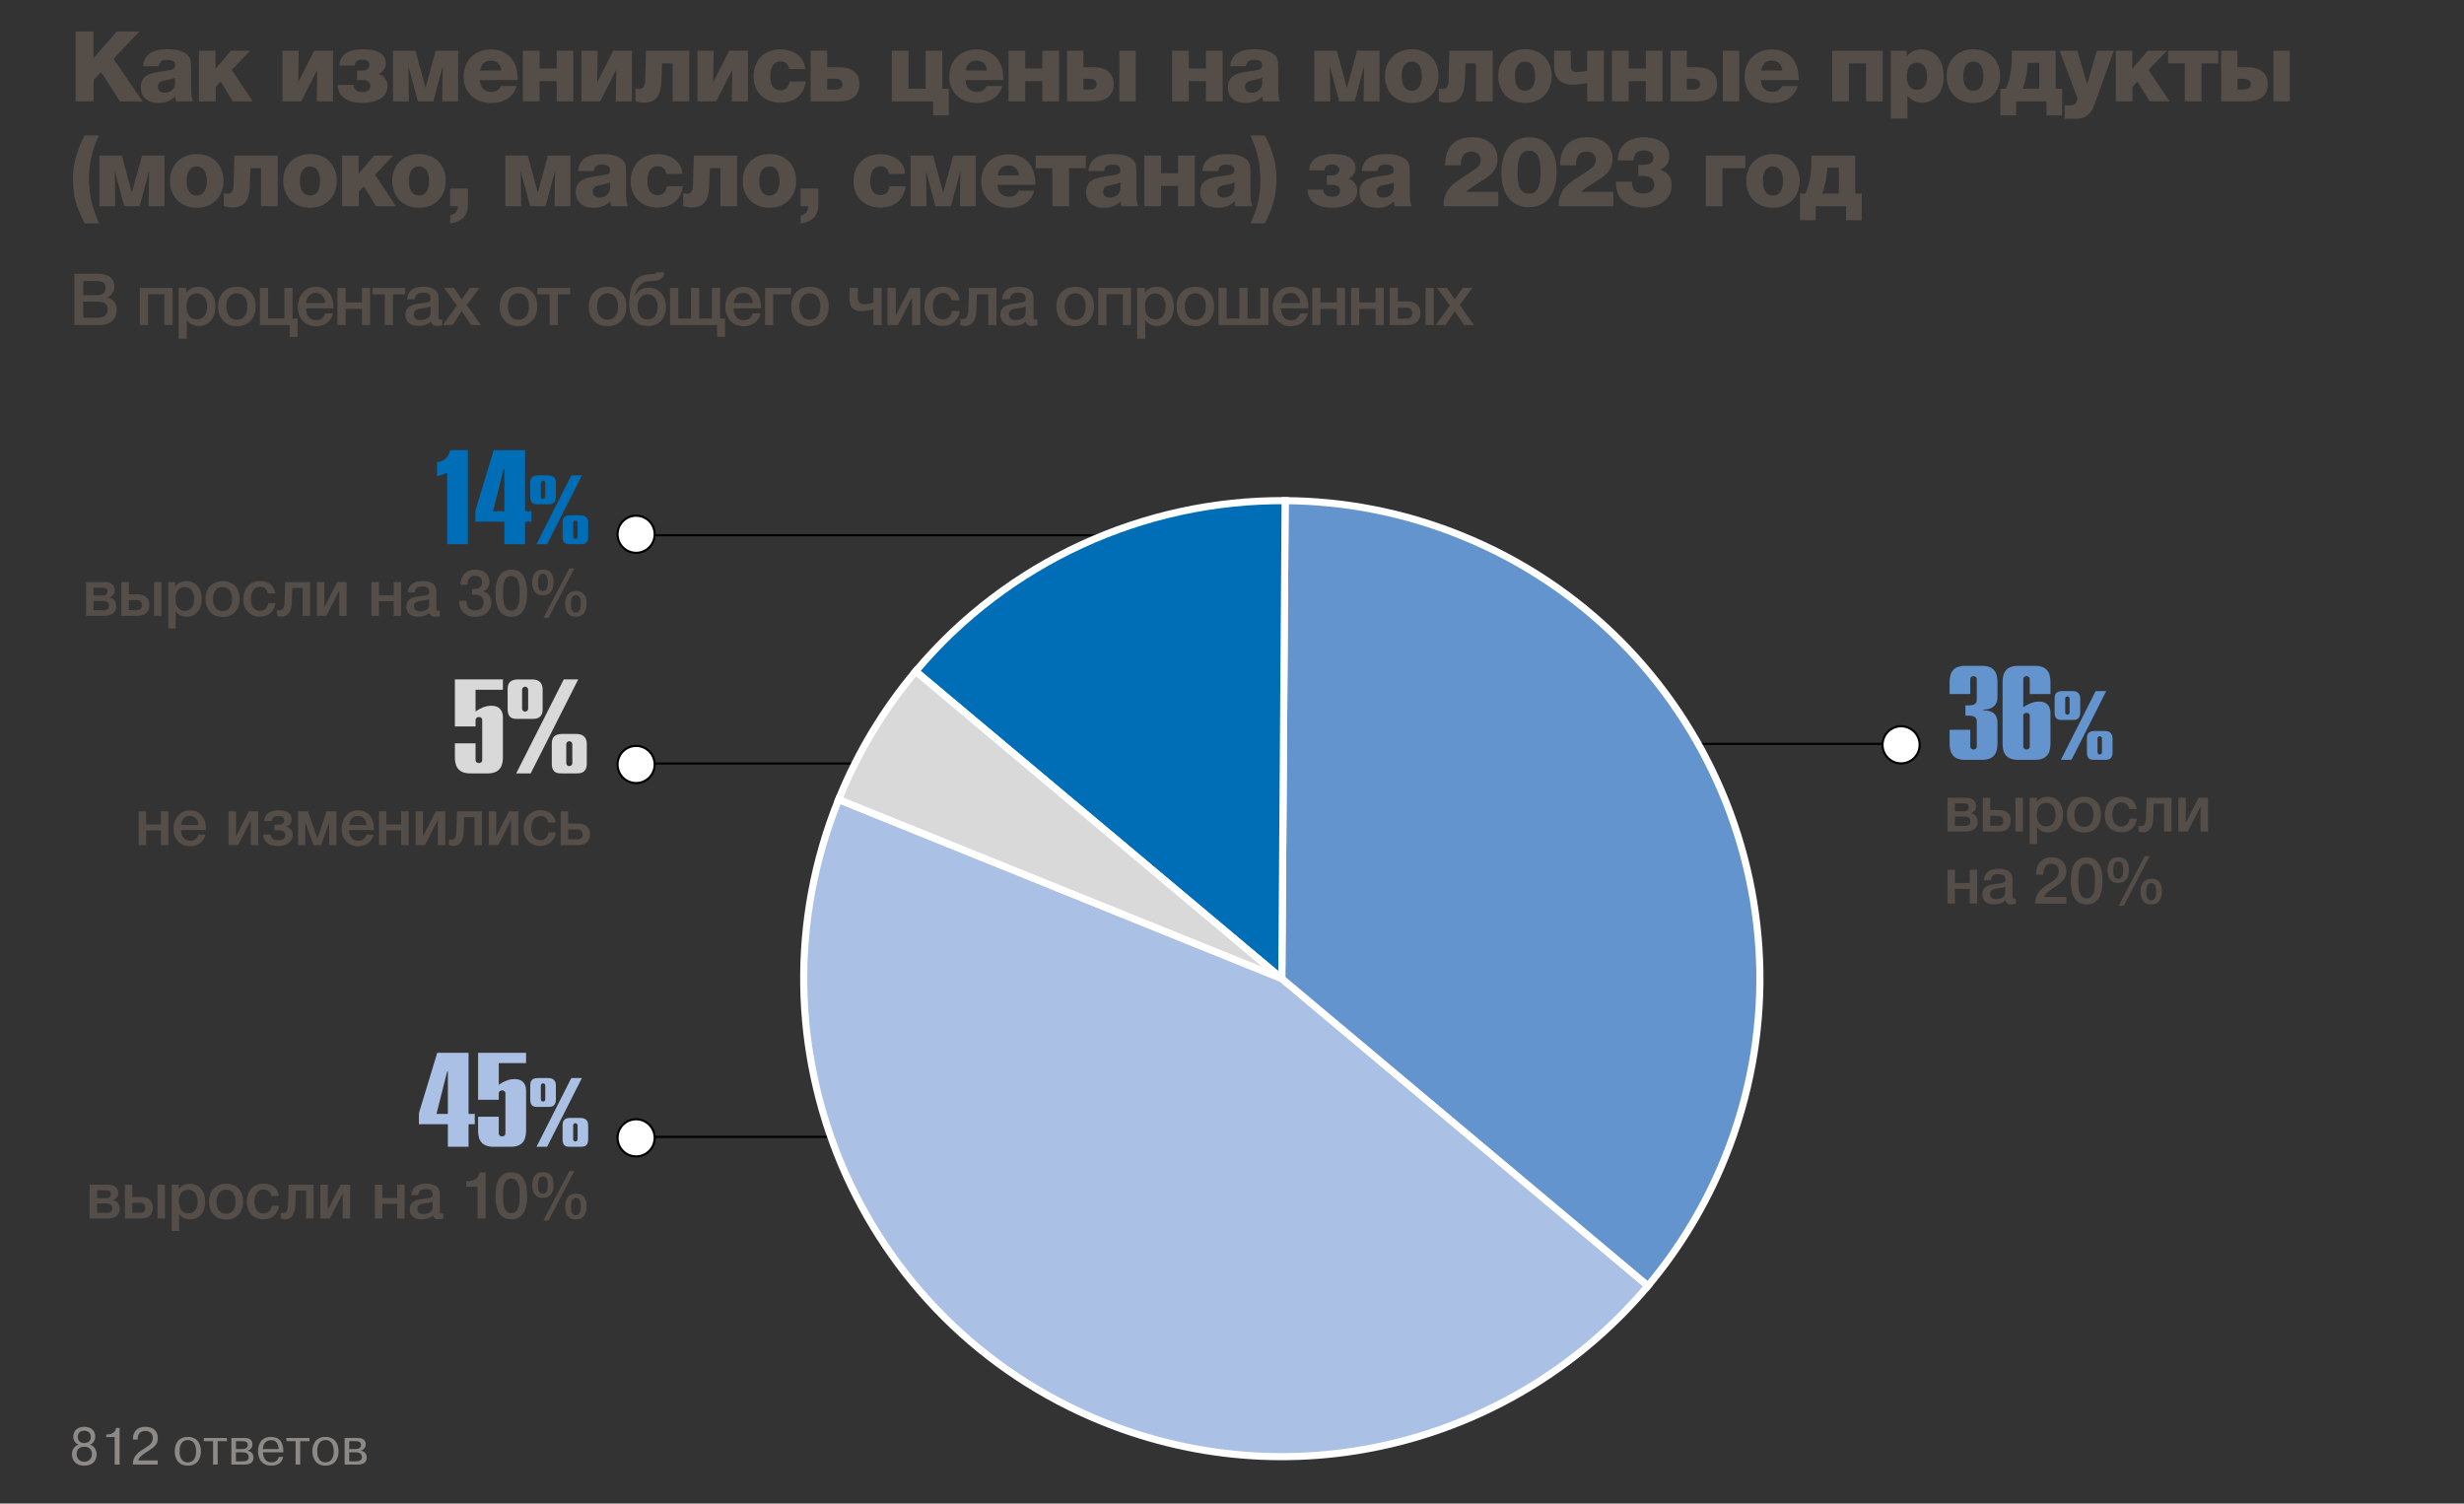 <?xml version="1.0" encoding="utf-8"?>
<!-- Generator: Adobe Illustrator 13.0.0, SVG Export Plug-In . SVG Version: 6.00 Build 14948)  -->
<!DOCTYPE svg PUBLIC "-//W3C//DTD SVG 1.1//EN" "http://www.w3.org/Graphics/SVG/1.1/DTD/svg11.dtd">
<svg version="1.1" id="Layer_1" xmlns="http://www.w3.org/2000/svg" xmlns:xlink="http://www.w3.org/1999/xlink" x="0px" y="0px"
	 width="1178.88px" height="719.369px" viewBox="0 0 1178.88 719.369" enable-background="new 0 0 1178.88 719.369"
	 xml:space="preserve">
<rect x="0" y="0" width="1178.88" height="719.369" fill="#333333" stroke="none"/>
<g>
	<path fill="#8C8986" d="M37.586,691.227c-2.006,0.524-3.184,2.507-3.184,4.537c0,3.009,1.855,5.491,5.917,5.491
		c4.062,0,5.917-2.482,5.917-5.491c0-2.03-1.178-4.013-3.184-4.537c1.605-0.577,2.533-2.182,2.533-3.862
		c0-1.83-1.028-4.713-5.265-4.713c-4.237,0-5.265,2.883-5.265,4.713C35.054,689.045,35.982,690.65,37.586,691.227L37.586,691.227z
		 M40.319,690.399c-2.257,0-3.109-1.379-3.109-2.958c0-0.902,0.376-2.909,3.109-2.909c2.732,0,3.109,2.007,3.109,2.909
		C43.428,689.02,42.576,690.399,40.319,690.399L40.319,690.399z M40.319,699.375c-1.705,0-3.661-1.104-3.661-3.735
		c0-1.454,0.752-3.436,3.661-3.436s3.66,1.981,3.66,3.436C43.979,698.271,42.024,699.375,40.319,699.375L40.319,699.375z
		 M50.849,687.542h4.011v13.187h2.357v-17.55h-1.655c-0.25,1.905-2.081,3.135-4.187,3.135h-0.526V687.542L50.849,687.542z
		 M75.444,698.749h-9.277c0.326-1.279,1.304-2.333,3.686-3.837c4.086-2.607,5.641-3.661,5.641-6.944c0-3.36-2.282-5.315-5.867-5.315
		c-5.34,0-6.017,4.012-6.017,5.591v0.526h2.307v-0.651c0-2.081,1.404-3.485,3.635-3.485c2.106,0,3.535,1.18,3.535,3.359
		c0,2.683-2.131,3.812-3.585,4.739c-3.41,2.155-5.967,3.761-5.941,7.997h11.884V698.749L75.444,698.749z M83.591,694.36
		c0,3.386,1.629,6.869,6.268,6.869c4.639,0,6.268-3.483,6.268-6.869c0-3.384-1.629-6.87-6.268-6.87
		C85.221,687.49,83.591,690.976,83.591,694.36L83.591,694.36z M85.923,694.335c0-5.09,2.958-5.341,3.936-5.341
		c0.978,0,3.937,0.251,3.937,5.341c0,5.089-2.958,5.34-3.937,5.34C88.881,699.675,85.923,699.424,85.923,694.335L85.923,694.335z
		 M101.944,689.546v11.182h2.206v-11.182h4.413v-1.555H97.531v1.555H101.944L101.944,689.546z M110.693,687.992v12.736h5.992
		c2.082,0,4.589-0.4,4.589-3.31c0-1.202-0.326-2.758-2.784-3.334v-0.076c0.427-0.125,2.307-0.727,2.307-2.983
		c0-2.907-2.783-3.033-4.037-3.033H110.693L110.693,687.992z M112.899,689.546h3.159c0.878,0,2.507,0.101,2.507,1.806
		c0,0.878-0.552,1.955-2.607,1.955h-3.059V689.546L112.899,689.546z M112.899,694.862h3.159c0.978,0,2.934,0.149,2.934,2.356
		c0,1.881-2.106,1.956-2.858,1.956h-3.235V694.862L112.899,694.862z M133.383,697.042c-0.251,1.379-1.429,2.633-3.536,2.633
		c-2.958,0-4.011-2.633-4.036-4.813h9.803c0-0.201-0.025-0.427-0.025-0.627c-0.126-2.758-0.802-6.745-5.892-6.745
		c-5.892,0-6.217,5.191-6.217,6.921c0,1.153,0.125,6.818,6.443,6.818c3.961,0,5.215-2.381,5.566-4.187H133.383L133.383,697.042z
		 M125.811,693.307c-0.025-1.579,0.702-4.262,3.936-4.262c2.884,0,3.486,2.557,3.535,4.262H125.811L125.811,693.307z
		 M141.43,689.546v11.182h2.207v-11.182h4.412v-1.555h-11.031v1.555H141.43L141.43,689.546z M149.453,694.36
		c0,3.386,1.63,6.869,6.268,6.869c4.638,0,6.268-3.483,6.268-6.869c0-3.384-1.629-6.87-6.268-6.87
		C151.083,687.49,149.453,690.976,149.453,694.36L149.453,694.36z M151.785,694.335c0-5.09,2.958-5.341,3.936-5.341
		c0.978,0,3.937,0.251,3.937,5.341c0,5.089-2.958,5.34-3.937,5.34C154.743,699.675,151.785,699.424,151.785,694.335L151.785,694.335
		z M164.872,687.992v12.736h5.993c2.081,0,4.588-0.4,4.588-3.31c0-1.202-0.326-2.758-2.783-3.334v-0.076
		c0.426-0.125,2.306-0.727,2.306-2.983c0-2.907-2.783-3.033-4.037-3.033H164.872L164.872,687.992z M167.079,689.546h3.158
		c0.878,0,2.507,0.101,2.507,1.806c0,0.878-0.552,1.955-2.607,1.955h-3.058V689.546L167.079,689.546z M167.079,694.862h3.158
		c0.978,0,2.934,0.149,2.934,2.356c0,1.881-2.105,1.956-2.858,1.956h-3.234V694.862L167.079,694.862z"/>
	<path fill="#544D48" d="M40.476,64.813c-3.385,6.535-5.594,13.304-5.594,20.778c0,8.414,1.786,13.962,5.641,21.294h6.957
		c-3.149-6.769-4.889-13.585-4.889-21.106c0-7.428,1.457-14.244,4.748-20.966H40.476L40.476,64.813z M63.101,92.22l-4.794-17.816
		H47.541v24.257h7.615l-0.235-16.783l4.513,16.783h7.38l4.513-16.783l-0.235,16.783h7.616V74.404H67.943L63.101,92.22L63.101,92.22z
		 M94.249,73.698c-7.663,0-12.928,5.265-12.928,12.833c0,7.662,5.219,12.881,12.833,12.881c7.616,0,12.787-5.266,12.787-12.928
		C106.942,78.917,101.771,73.698,94.249,73.698L94.249,73.698z M94.062,79.622c3.149,0,4.889,2.491,4.889,6.863
		c0,4.513-1.74,7.098-4.795,7.098c-3.102,0-4.842-2.539-4.842-7.051C89.313,82.16,91.053,79.622,94.062,79.622L94.062,79.622z
		 M124.866,98.661h7.991V74.404h-20.731l-0.376,14.149c-0.047,2.491-0.799,4.136-2.868,4.136c-0.517,0-1.269-0.094-1.786-0.329
		v6.252c1.222,0.375,2.492,0.658,3.996,0.658c8.085,0,8.273-6.77,8.462-11.376l0.282-7.427h5.03V98.661L124.866,98.661z
		 M148.436,73.698c-7.662,0-12.927,5.265-12.927,12.833c0,7.662,5.218,12.881,12.833,12.881s12.786-5.266,12.786-12.928
		C161.128,78.917,155.958,73.698,148.436,73.698L148.436,73.698z M148.248,79.622c3.149,0,4.889,2.491,4.889,6.863
		c0,4.513-1.74,7.098-4.795,7.098c-3.103,0-4.842-2.539-4.842-7.051C143.5,82.16,145.239,79.622,148.248,79.622L148.248,79.622z
		 M188.187,74.404h-9.167l-7.428,8.696v-8.696h-7.897v24.257h7.992V91.75l2.397-2.538l5.83,9.449h9.542l-10.061-15.043
		L188.187,74.404L188.187,74.404z M200.577,73.698c-7.662,0-12.927,5.265-12.927,12.833c0,7.662,5.217,12.881,12.833,12.881
		s12.787-5.266,12.787-12.928C213.27,78.917,208.099,73.698,200.577,73.698L200.577,73.698z M200.389,79.622
		c3.15,0,4.889,2.491,4.889,6.863c0,4.513-1.739,7.098-4.794,7.098c-3.103,0-4.842-2.539-4.842-7.051
		C195.642,82.16,197.38,79.622,200.389,79.622L200.389,79.622z M215.38,90.198v8.462h3.713c-0.141,2.444-1.316,3.854-3.713,4.418
		v3.854c5.735-0.986,8.509-3.384,8.509-9.636v-7.099H215.38L215.38,90.198z M257.312,92.22l-4.795-17.816h-10.766v24.257h7.616
		l-0.235-16.783l4.513,16.783h7.379l4.514-16.783l-0.235,16.783h7.615V74.404h-10.766L257.312,92.22L257.312,92.22z M300.466,98.661
		c-0.94-2.163-0.94-4.608-0.94-6.958v-9.73c0-3.197-0.517-4.748-2.35-6.064c-2.538-1.833-5.876-2.209-8.932-2.209
		c-7.381,0-11.188,2.679-11.705,8.132h7.521c0.564-2.538,1.599-3.055,4.09-3.055c2.491,0,3.712,0.846,3.712,2.585
		c0,2.256-1.551,2.163-6.393,2.915c-4.982,0.752-10.012,1.598-10.012,7.662c0,4.654,3.244,7.475,8.508,7.475
		c3.385,0,5.782-0.987,8.04-3.056c0.046,1.176,0.094,1.41,0.375,2.304H300.466L300.466,98.661z M291.862,87.284v2.491
		c0,3.149-2.396,4.748-5.076,4.748c-1.975,0-3.15-1.081-3.15-2.867c0-1.599,0.893-2.539,2.961-2.962
		C288.385,88.318,290.218,88.083,291.862,87.284L291.862,87.284z M319.039,89.117c-0.517,2.868-1.975,4.231-4.419,4.231
		c-3.15,0-4.889-2.398-4.889-6.676c0-4.513,1.833-7.146,4.936-7.146c2.209,0,3.761,1.364,4.136,3.667h7.71
		c-0.471-5.734-5.171-9.449-11.94-9.449c-7.71,0-12.834,5.218-12.834,12.975c0,7.522,5.218,12.551,12.692,12.551
		c7.099,0,11.376-3.713,12.27-10.154H319.039L319.039,89.117z M344.672,98.661h7.992V74.404h-20.73l-0.377,14.149
		c-0.047,2.491-0.799,4.136-2.868,4.136c-0.517,0-1.269-0.094-1.786-0.329v6.252c1.223,0.375,2.492,0.658,3.996,0.658
		c8.085,0,8.273-6.77,8.462-11.376l0.282-7.427h5.03V98.661L344.672,98.661z M368.242,73.698c-7.663,0-12.928,5.265-12.928,12.833
		c0,7.662,5.218,12.881,12.833,12.881s12.787-5.266,12.787-12.928C380.935,78.917,375.764,73.698,368.242,73.698L368.242,73.698z
		 M368.054,79.622c3.149,0,4.889,2.491,4.889,6.863c0,4.513-1.74,7.098-4.795,7.098c-3.103,0-4.842-2.539-4.842-7.051
		C363.306,82.16,365.045,79.622,368.054,79.622L368.054,79.622z M383.044,90.198v8.462h3.714c-0.141,2.444-1.316,3.854-3.714,4.418
		v3.854c5.735-0.986,8.509-3.384,8.509-9.636v-7.099H383.044L383.044,90.198z M425.634,89.117c-0.517,2.868-1.974,4.231-4.419,4.231
		c-3.15,0-4.889-2.398-4.889-6.676c0-4.513,1.833-7.146,4.936-7.146c2.208,0,3.761,1.364,4.136,3.667h7.709
		c-0.469-5.734-5.171-9.449-11.94-9.449c-7.709,0-12.833,5.218-12.833,12.975c0,7.522,5.218,12.551,12.692,12.551
		c7.098,0,11.375-3.713,12.269-10.154H425.634L425.634,89.117z M451.244,92.22l-4.794-17.816h-10.766v24.257h7.616l-0.235-16.783
		l4.513,16.783h7.381l4.513-16.783l-0.236,16.783h7.615V74.404h-10.765L451.244,92.22L451.244,92.22z M495.32,88.459v-0.706
		c0-8.649-4.89-13.961-12.88-13.961c-7.616,0-12.975,5.359-12.975,13.021c0,7.851,5.688,12.599,13.256,12.599
		c6.111,0,10.578-2.868,12.129-8.133h-7.475c-1.034,1.881-2.35,2.82-4.56,2.82c-3.384,0-5.453-2.068-5.547-5.641H495.32
		L495.32,88.459z M487.469,83.899h-10.107c0.471-3.056,2.257-4.748,5.124-4.748C485.542,79.151,487.234,81.125,487.469,83.899
		L487.469,83.899z M511.49,80.468h7.992v-6.064h-23.975v6.064h7.991v18.193h7.992V80.468L511.49,80.468z M544.631,98.661
		c-0.939-2.163-0.939-4.608-0.939-6.958v-9.73c0-3.197-0.518-4.748-2.351-6.064c-2.539-1.833-5.876-2.209-8.932-2.209
		c-7.381,0-11.188,2.679-11.705,8.132h7.521c0.563-2.538,1.598-3.055,4.089-3.055s3.714,0.846,3.714,2.585
		c0,2.256-1.551,2.163-6.394,2.915c-4.982,0.752-10.013,1.598-10.013,7.662c0,4.654,3.245,7.475,8.509,7.475
		c3.384,0,5.782-0.987,8.039-3.056c0.047,1.176,0.094,1.41,0.375,2.304H544.631L544.631,98.661z M536.029,87.284v2.491
		c0,3.149-2.398,4.748-5.077,4.748c-1.975,0-3.15-1.081-3.15-2.867c0-1.599,0.893-2.539,2.962-2.962
		C532.55,88.318,534.383,88.083,536.029,87.284L536.029,87.284z M555.48,82.912v-8.508h-7.991v24.257h7.991v-9.684h8.179v9.684
		h7.993V74.404h-7.993v8.508H555.48L555.48,82.912z M599.193,98.661c-0.939-2.163-0.939-4.608-0.939-6.958v-9.73
		c0-3.197-0.518-4.748-2.351-6.064c-2.538-1.833-5.876-2.209-8.932-2.209c-7.381,0-11.188,2.679-11.706,8.132h7.522
		c0.563-2.538,1.598-3.055,4.089-3.055c2.492,0,3.714,0.846,3.714,2.585c0,2.256-1.551,2.163-6.393,2.915
		c-4.983,0.752-10.014,1.598-10.014,7.662c0,4.654,3.243,7.475,8.509,7.475c3.385,0,5.782-0.987,8.039-3.056
		c0.047,1.176,0.094,1.41,0.376,2.304H599.193L599.193,98.661z M590.591,87.284v2.491c0,3.149-2.397,4.748-5.077,4.748
		c-1.975,0-3.149-1.081-3.149-2.867c0-1.599,0.894-2.539,2.962-2.962C587.112,88.318,588.945,88.083,590.591,87.284L590.591,87.284z
		 M598.178,64.813c3.338,6.675,4.842,13.727,4.842,21.201c0,8.227-1.551,13.586-4.7,20.872h6.815
		c3.667-6.957,5.594-13.35,5.594-21.342c0-7.709-2.067-14.056-5.641-20.731H598.178L598.178,64.813z M649.369,91.233
		c0-3.338-2.304-5.218-4.23-5.688c1.739-0.705,3.432-2.867,3.432-4.983c0-4.889-4.419-6.863-10.859-6.863
		c-5.97,0-11.094,1.833-11.376,7.803h7.334c0.328-2.162,1.598-2.82,3.901-2.82c2.351,0,3.196,1.599,3.196,2.444
		c0,1.692-1.223,2.821-3.995,2.821h-1.975v4.513h2.82c2.632,0,3.573,1.363,3.573,2.82c0,1.269-0.894,2.867-3.667,2.867
		c-2.539,0-4.23-0.798-4.42-3.431h-7.567c0.329,6.722,5.97,8.65,11.799,8.65C644.198,99.366,649.369,96.779,649.369,91.233
		L649.369,91.233z M675.432,98.661c-0.94-2.163-0.94-4.608-0.94-6.958v-9.73c0-3.197-0.517-4.748-2.351-6.064
		c-2.539-1.833-5.876-2.209-8.932-2.209c-7.381,0-11.188,2.679-11.705,8.132h7.521c0.563-2.538,1.598-3.055,4.09-3.055
		c2.491,0,3.714,0.846,3.714,2.585c0,2.256-1.552,2.163-6.394,2.915c-4.982,0.752-10.014,1.598-10.014,7.662
		c0,4.654,3.244,7.475,8.51,7.475c3.385,0,5.781-0.987,8.038-3.056c0.047,1.176,0.094,1.41,0.375,2.304H675.432L675.432,98.661z
		 M666.829,87.284v2.491c0,3.149-2.398,4.748-5.077,4.748c-1.975,0-3.149-1.081-3.149-2.867c0-1.599,0.893-2.539,2.962-2.962
		C663.35,88.318,665.184,88.083,666.829,87.284L666.829,87.284z M716.846,91.797h-15.372c1.927-1.927,3.337-2.585,6.347-4.513
		c4.605-2.915,8.648-5.265,8.648-11.283c0-6.346-4.7-10.342-12.08-10.342c-9.027,0-13.022,5.359-13.022,13.445h7.568
		c0-3.244,0.94-6.582,5.077-6.582c2.727,0,4.419,1.598,4.419,4.09c0,2.727-2.304,4.09-4.325,5.453
		c-7.756,5.171-13.444,7.521-13.444,16.5v0.095h26.185V91.797L716.846,91.797z M731.832,65.66c-9.825,0-13.492,8.133-13.492,16.83
		c0,10.388,4.889,16.641,13.021,16.641c8.463,0,13.398-6.11,13.398-16.641C744.759,72.006,739.87,65.66,731.832,65.66L731.832,65.66
		z M731.596,72.1c4.937,0,5.454,5.829,5.454,10.06c0,3.808-0.188,10.577-5.454,10.577c-5.312,0-5.547-6.299-5.547-10.201
		C726.049,75.39,727.741,72.1,731.596,72.1L731.596,72.1z M771.896,91.797h-15.371c1.926-1.927,3.337-2.585,6.345-4.513
		c4.607-2.915,8.65-5.265,8.65-11.283c0-6.346-4.701-10.342-12.081-10.342c-9.025,0-13.021,5.359-13.021,13.445h7.568
		c0-3.244,0.939-6.582,5.077-6.582c2.727,0,4.418,1.598,4.418,4.09c0,2.727-2.304,4.09-4.323,5.453
		c-7.758,5.171-13.446,7.521-13.446,16.5v0.095h26.185V91.797L771.896,91.797z M781.552,76.754c0.095-3.149,1.786-4.795,4.937-4.795
		c2.773,0,4.606,1.41,4.606,3.573c0,1.692-1.176,2.914-3.149,3.197c-0.753,0.094-1.976,0.188-2.867,0.188
		c-0.519,0-0.706,0-1.27-0.047v5.359c1.738-0.047,1.927-0.047,2.396-0.047c3.338,0,5.313,1.552,5.313,4.137
		c0,2.633-2.022,4.231-5.266,4.231c-4.138,0-5.359-2.068-5.501-5.641h-7.615v0.846c0,7.992,6.158,11.517,13.352,11.517
		c6.627,0,13.303-3.29,13.303-10.812c0-3.761-2.116-6.394-5.734-7.334c2.82-0.705,4.606-3.102,4.606-6.299
		c0-5.594-4.749-9.167-12.175-9.167c-7.475,0-12.505,4.231-12.505,11.094H781.552L781.552,76.754z M824.095,80.468h10.952v-6.064
		h-18.944v24.257h7.992V80.468L824.095,80.468z M848.374,73.698c-7.662,0-12.928,5.265-12.928,12.833
		c0,7.662,5.218,12.881,12.834,12.881c7.615,0,12.786-5.266,12.786-12.928C861.066,78.917,855.896,73.698,848.374,73.698
		L848.374,73.698z M848.186,79.622c3.149,0,4.89,2.491,4.89,6.863c0,4.513-1.74,7.098-4.795,7.098c-3.103,0-4.842-2.539-4.842-7.051
		C843.438,82.16,845.178,79.622,848.186,79.622L848.186,79.622z M890.733,105.335V92.596h-3.103V74.404h-21.013v4.606
		c0,5.077-1.505,10.859-2.821,13.585h-2.632v12.739h7.522v-6.674h14.524v6.674H890.733L890.733,105.335z M879.78,92.596h-7.944
		c1.081-2.82,2.351-7.944,2.397-12.363h5.547V92.596L879.78,92.596z"/>
	<path fill="#544D48" d="M66.707,15.046H55.895L44.707,27.833V15.046h-8.556v33.471h8.65V38.175l3.572-3.713l9.026,14.056h10.859
		L54.296,28.162L66.707,15.046L66.707,15.046z M92.374,48.517c-0.94-2.163-0.94-4.607-0.94-6.957v-9.731
		c0-3.196-0.517-4.748-2.351-6.064c-2.538-1.833-5.876-2.209-8.932-2.209c-7.38,0-11.188,2.68-11.705,8.133h7.521
		c0.564-2.539,1.598-3.056,4.09-3.056c2.491,0,3.713,0.846,3.713,2.585c0,2.256-1.551,2.163-6.393,2.915
		c-4.983,0.752-10.013,1.598-10.013,7.663c0,4.654,3.244,7.474,8.508,7.474c3.385,0,5.782-0.987,8.039-3.056
		c0.046,1.176,0.093,1.41,0.376,2.304H92.374L92.374,48.517z M83.771,37.141v2.491c0,3.149-2.397,4.748-5.077,4.748
		c-1.974,0-3.15-1.082-3.15-2.868c0-1.599,0.893-2.539,2.961-2.961C80.292,38.175,82.126,37.94,83.771,37.141L83.771,37.141z
		 M119.682,24.26h-9.168l-7.427,8.697V24.26h-7.898v24.257h7.993v-6.911l2.397-2.538l5.828,9.449h9.544L110.89,33.474L119.682,24.26
		L119.682,24.26z M159.309,48.517V24.26h-8.979l-7.663,15.137l0.235-15.137h-7.756v24.257h8.932l7.709-15.137l-0.235,15.137H159.309
		L159.309,48.517z M185.398,41.09c0-3.338-2.304-5.218-4.23-5.688c1.739-0.705,3.431-2.868,3.431-4.983
		c0-4.889-4.419-6.863-10.859-6.863c-5.97,0-11.094,1.833-11.376,7.804h7.334c0.329-2.163,1.598-2.821,3.901-2.821
		c2.35,0,3.196,1.599,3.196,2.444c0,1.693-1.222,2.821-3.996,2.821h-1.975v4.513h2.821c2.632,0,3.572,1.363,3.572,2.82
		c0,1.269-0.893,2.868-3.666,2.868c-2.538,0-4.231-0.799-4.419-3.432h-7.569c0.33,6.722,5.97,8.649,11.799,8.649
		C180.227,49.222,185.398,46.637,185.398,41.09L185.398,41.09z M203.59,42.077l-4.795-17.816H188.03v24.257h7.616l-0.235-16.782
		l4.512,16.782h7.381l4.512-16.782l-0.234,16.782h7.615V24.26h-10.765L203.59,42.077L203.59,42.077z M247.666,38.316v-0.706
		c0-8.649-4.889-13.961-12.88-13.961c-7.616,0-12.974,5.359-12.974,13.021c0,7.851,5.688,12.599,13.256,12.599
		c6.111,0,10.577-2.867,12.129-8.132h-7.475c-1.034,1.88-2.351,2.821-4.56,2.821c-3.384,0-5.453-2.069-5.547-5.641H247.666
		L247.666,38.316z M239.816,33.756h-10.107c0.47-3.056,2.257-4.748,5.124-4.748C237.888,29.008,239.581,30.982,239.816,33.756
		L239.816,33.756z M258.158,32.769V24.26h-7.991v24.257h7.991v-9.684h8.179v9.684h7.992V24.26h-7.992v8.509H258.158L258.158,32.769z
		 M302.374,48.517V24.26h-8.979l-7.662,15.137l0.236-15.137h-7.757v24.257h8.932l7.709-15.137l-0.235,15.137H302.374L302.374,48.517
		z M321.793,48.517h7.992V24.26h-20.731l-0.375,14.15c-0.047,2.492-0.8,4.137-2.868,4.137c-0.518,0-1.269-0.094-1.787-0.329v6.252
		c1.222,0.376,2.491,0.658,3.996,0.658c8.086,0,8.274-6.77,8.462-11.376l0.282-7.427h5.03V48.517L321.793,48.517z M357.868,48.517
		V24.26h-8.979l-7.662,15.137l0.235-15.137h-7.756v24.257h8.932l7.709-15.137l-0.235,15.137H357.868L357.868,48.517z
		 M377.818,38.974c-0.517,2.868-1.974,4.231-4.419,4.231c-3.149,0-4.889-2.398-4.889-6.675c0-4.513,1.833-7.146,4.936-7.146
		c2.209,0,3.761,1.363,4.136,3.667h7.709c-0.47-5.735-5.171-9.449-11.94-9.449c-7.709,0-12.833,5.218-12.833,12.975
		c0,7.521,5.218,12.552,12.693,12.552c7.098,0,11.376-3.714,12.269-10.154H377.818L377.818,38.974z M401.313,48.517
		c6.205,0,9.873-2.68,9.873-8.227c0-5.453-3.62-8.133-9.59-8.133h-5.829V24.26h-7.898v24.257H401.313L401.313,48.517z
		 M399.667,37.705c2.115,0,3.384,0.893,3.384,2.585c0,1.739-1.128,2.539-3.337,2.539h-3.949v-5.124H399.667L399.667,37.705z
		 M453.962,55.192V42.453h-3.103V24.26h-7.991v18.193h-8.18V24.26h-7.992v24.257h19.745v6.675H453.962L453.962,55.192z
		 M480.019,38.316v-0.706c0-8.649-4.889-13.961-12.881-13.961c-7.615,0-12.974,5.359-12.974,13.021
		c0,7.851,5.689,12.599,13.256,12.599c6.111,0,10.578-2.867,12.129-8.132h-7.475c-1.034,1.88-2.351,2.821-4.56,2.821
		c-3.385,0-5.454-2.069-5.547-5.641H480.019L480.019,38.316z M472.168,33.756h-10.107c0.471-3.056,2.256-4.748,5.124-4.748
		C470.241,29.008,471.933,30.982,472.168,33.756L472.168,33.756z M490.511,32.769V24.26h-7.991v24.257h7.991v-9.684h8.18v9.684
		h7.991V24.26h-7.991v8.509H490.511L490.511,32.769z M535.55,48.517h7.851V24.26h-7.851V48.517L535.55,48.517z M522.857,48.517
		c6.205,0,9.966-2.68,9.966-8.227c0-5.453-3.713-8.133-9.684-8.133h-4.795V24.26h-7.804v24.257H522.857L522.857,48.517z
		 M521.306,37.705c2.115,0,3.384,0.893,3.384,2.585c0,1.739-1.128,2.539-3.337,2.539h-3.009v-5.124H521.306L521.306,37.705z
		 M568.783,32.769V24.26h-7.991v24.257h7.991v-9.684h8.181v9.684h7.991V24.26h-7.991v8.509H568.783L568.783,32.769z M612.497,48.517
		c-0.939-2.163-0.939-4.607-0.939-6.957v-9.731c0-3.196-0.518-4.748-2.352-6.064c-2.538-1.833-5.876-2.209-8.932-2.209
		c-7.38,0-11.188,2.68-11.705,8.133h7.522c0.563-2.539,1.597-3.056,4.089-3.056c2.491,0,3.714,0.846,3.714,2.585
		c0,2.256-1.551,2.163-6.393,2.915c-4.983,0.752-10.014,1.598-10.014,7.663c0,4.654,3.244,7.474,8.509,7.474
		c3.385,0,5.782-0.987,8.038-3.056c0.047,1.176,0.094,1.41,0.377,2.304H612.497L612.497,48.517z M603.895,37.141v2.491
		c0,3.149-2.397,4.748-5.077,4.748c-1.974,0-3.148-1.082-3.148-2.868c0-1.599,0.892-2.539,2.961-2.961
		C600.415,38.175,602.249,37.94,603.895,37.141L603.895,37.141z M644.415,42.077l-4.794-17.816h-10.767v24.257h7.616l-0.234-16.782
		l4.512,16.782h7.381l4.513-16.782l-0.234,16.782h7.615V24.26h-10.766L644.415,42.077L644.415,42.077z M675.563,23.555
		c-7.662,0-12.928,5.265-12.928,12.833c0,7.662,5.219,12.88,12.834,12.88s12.786-5.265,12.786-12.927
		C688.256,28.773,683.085,23.555,675.563,23.555L675.563,23.555z M675.376,29.478c3.149,0,4.889,2.492,4.889,6.864
		c0,4.513-1.739,7.099-4.795,7.099c-3.103,0-4.843-2.539-4.843-7.052C670.627,32.017,672.367,29.478,675.376,29.478L675.376,29.478z
		 M706.18,48.517h7.992V24.26H693.44l-0.376,14.15c-0.047,2.492-0.799,4.137-2.867,4.137c-0.518,0-1.27-0.094-1.787-0.329v6.252
		c1.223,0.376,2.492,0.658,3.996,0.658c8.086,0,8.274-6.77,8.462-11.376l0.282-7.427h5.029V48.517L706.18,48.517z M729.75,23.555
		c-7.662,0-12.927,5.265-12.927,12.833c0,7.662,5.218,12.88,12.833,12.88s12.786-5.265,12.786-12.927
		C742.442,28.773,737.271,23.555,729.75,23.555L729.75,23.555z M729.563,29.478c3.15,0,4.889,2.492,4.889,6.864
		c0,4.513-1.738,7.099-4.795,7.099c-3.103,0-4.842-2.539-4.842-7.052C724.814,32.017,726.554,29.478,729.563,29.478L729.563,29.478z
		 M759.389,48.517h7.992V24.26h-7.992v9.637c-1.223,0.235-3.524,0.517-4.842,0.517c-2.397,0-3.009-0.658-3.009-3.808V24.26h-7.991
		v7.663c0,5.171,3.008,8.603,8.791,8.603c2.585,0,5.406-0.517,7.051-0.846V48.517L759.389,48.517z M779.227,32.769V24.26h-7.992
		v24.257h7.992v-9.684h8.18v9.684h7.991V24.26h-7.991v8.509H779.227L779.227,32.769z M824.266,48.517h7.851V24.26h-7.851V48.517
		L824.266,48.517z M811.572,48.517c6.206,0,9.967-2.68,9.967-8.227c0-5.453-3.714-8.133-9.685-8.133h-4.795V24.26h-7.804v24.257
		H811.572L811.572,48.517z M810.021,37.705c2.115,0,3.384,0.893,3.384,2.585c0,1.739-1.127,2.539-3.337,2.539h-3.009v-5.124H810.021
		L810.021,37.705z M860.583,38.316v-0.706c0-8.649-4.889-13.961-12.88-13.961c-7.615,0-12.974,5.359-12.974,13.021
		c0,7.851,5.688,12.599,13.256,12.599c6.111,0,10.578-2.867,12.129-8.132h-7.476c-1.034,1.88-2.35,2.821-4.561,2.821
		c-3.384,0-5.452-2.069-5.546-5.641H860.583L860.583,38.316z M852.733,33.756h-10.107c0.472-3.056,2.257-4.748,5.124-4.748
		C850.807,29.008,852.499,30.982,852.733,33.756L852.733,33.756z M900.775,24.26h-24.162v24.257h7.991V30.325h8.179v18.192h7.992
		V24.26L900.775,24.26z M912.251,24.26h-7.616v32.483h7.944v-11c1.834,2.303,4.09,3.385,7.052,3.385
		c6.254,0,10.344-4.983,10.344-12.599c0-7.756-4.237-12.88-10.627-12.88c-3.055,0-5.405,1.128-7.097,3.432V24.26L912.251,24.26z
		 M917.046,29.996c3.196,0,4.934,2.303,4.934,6.628c0,4.042-1.737,6.346-4.793,6.346c-3.104,0-4.89-2.35-4.89-6.487
		C912.297,32.487,914.131,29.996,917.046,29.996L917.046,29.996z M944.261,23.555c-7.663,0-12.923,5.265-12.923,12.833
		c0,7.662,5.214,12.88,12.83,12.88c7.618,0,12.786-5.265,12.786-12.927C956.954,28.773,951.786,23.555,944.261,23.555
		L944.261,23.555z M944.076,29.478c3.15,0,4.891,2.492,4.891,6.864c0,4.513-1.74,7.099-4.799,7.099
		c-3.104,0-4.844-2.539-4.844-7.052C939.324,32.017,941.064,29.478,944.076,29.478L944.076,29.478z M986.621,55.192V42.453h-3.104
		V24.26h-21.01v4.607c0,5.077-1.502,10.858-2.818,13.585h-2.635v12.739h7.516v-6.675h14.525v6.675H986.621L986.621,55.192z
		 M975.67,42.453h-7.949c1.087-2.821,2.358-7.945,2.404-12.364h5.545V42.453L975.67,42.453z M1003.229,24.26l-4.66,16.03
		l-4.698-16.03h-8.464l8.51,22.658c-0.516,2.21-0.801,3.526-3.527,3.526c-0.838,0-1.686-0.047-2.578-0.047v6.44h5.212
		c6.016,0,7.802-3.197,9.543-8.085l8.796-24.492H1003.229L1003.229,24.26z M1036.774,24.26h-9.174l-7.424,8.697V24.26h-7.894v24.257
		h7.985v-6.911l2.396-2.538l5.83,9.449h9.542l-10.058-15.043L1036.774,24.26L1036.774,24.26z M1053.28,30.325h7.995V24.26H1037.3
		v6.064h7.985v18.192h7.995V30.325L1053.28,30.325z M1087.701,48.517h7.857V24.26h-7.857V48.517L1087.701,48.517z M1075.01,48.517
		c6.207,0,9.965-2.68,9.965-8.227c0-5.453-3.712-8.133-9.68-8.133h-4.799V24.26h-7.803v24.257H1075.01L1075.01,48.517z
		 M1073.461,37.705c2.119,0,3.381,0.893,3.381,2.585c0,1.739-1.123,2.539-3.334,2.539h-3.012v-5.124H1073.461L1073.461,37.705z"/>
	<path fill="#544D48" d="M35.6,130.963v24.545h12.514c4.585,0,7.756-2.896,7.756-7.24c0-3.171-1.827-5.274-4.619-5.964
		c2.068-0.827,3.517-2.792,3.517-5.171c0-3.654-2.655-6.17-7.964-6.17H35.6L35.6,130.963z M39.806,134.444h5.998
		c2.448,0,4.689,0.31,4.689,3.378c0,2.482-1.621,3.378-4.827,3.378h-5.86V134.444L39.806,134.444z M39.806,144.304h6.377
		c2.792,0,5.377,0.482,5.377,3.861c0,3.138-2.413,3.827-5.309,3.827h-6.446V144.304L39.806,144.304z M70.831,155.508v-14.686h7.791
		v14.686h3.93V137.72H66.901v17.788H70.831L70.831,155.508z M89.16,137.72h-3.688v24.372h3.896v-8.928
		c1.414,1.965,3.378,2.792,5.791,2.792c4.792,0,7.895-3.654,7.895-9.272c0-5.758-3.171-9.481-8.101-9.481
		c-2.31,0-4.551,0.896-5.792,2.896V137.72L89.16,137.72z M94.159,140.374c3.034,0,4.93,2.448,4.93,6.309
		c0,3.792-1.862,6.136-4.861,6.136c-3.137,0-4.999-2.344-4.999-6.206C89.229,142.718,91.056,140.374,94.159,140.374L94.159,140.374z
		 M113.413,137.202c-5.517,0-9.068,3.689-9.068,9.412c0,5.791,3.517,9.446,9.068,9.446c5.446,0,8.894-3.655,8.894-9.446
		C122.306,140.856,118.859,137.202,113.413,137.202L113.413,137.202z M113.343,140.305c3.102,0,4.999,2.378,4.999,6.273
		c0,4-1.862,6.413-4.965,6.413c-3.171,0-5.068-2.379-5.068-6.378C108.31,142.718,110.24,140.305,113.343,140.305L113.343,140.305z
		 M139.987,152.405V137.72h-3.93v14.685h-7.792V137.72h-3.929v17.788h14.237v5.653h3.792v-8.756H139.987L139.987,152.405z
		 M159.327,149.958h-3.758c-0.793,2.275-2.068,3.24-4.24,3.24c-3.034,0-4.792-2.034-4.896-5.619h13.134v-0.414
		c0-6.137-3.24-9.963-8.446-9.963c-4.999,0-8.619,4.033-8.619,9.618c0,5.31,3.275,9.273,8.757,9.273
		C155.258,156.093,158.431,153.853,159.327,149.958L159.327,149.958z M155.638,144.958h-9.135c0.379-3.137,2-4.825,4.585-4.825
		S155.396,141.959,155.638,144.958L155.638,144.958z M165.38,155.508v-7.722h7.791v7.722h3.931V137.72h-3.931v6.963h-7.791v-6.963
		h-3.93v17.788H165.38L165.38,155.508z M193.862,140.822v-3.102h-15.651v3.102h5.86v14.686h3.93v-14.686H193.862L193.862,140.822z
		 M194.709,143.201h3.723c0.311-2.31,1.413-3.172,3.964-3.172c2.482,0,3.654,0.862,3.654,2.689c0,0.655-0.069,1.069-0.242,1.275
		c-0.378,0.518-1.171,0.69-3.895,1.035c-3.551,0.448-7.964,0.896-7.964,5.62c0,3.274,2.31,5.308,6,5.308
		c2.344,0,4.619-0.586,6.239-2.137c0.275,1.551,1.379,2.137,2.896,2.137c0.758,0,1.31-0.068,2.55-0.378v-2.758
		c-0.483,0.068-0.62,0.068-0.896,0.068c-0.724,0-0.93-0.275-0.93-1.31v-9.032c0-3.826-3.103-5.377-7.309-5.377
		C198.157,137.168,195.157,138.822,194.709,143.201L194.709,143.201z M206.017,146.579v2.103c0,1.069,0.034,2.241-0.793,3.068
		c-0.896,0.896-2.413,1.414-4.033,1.414c-2.034,0-3.206-0.965-3.206-2.655c0-2.344,2.069-2.688,3.896-2.965
		C203.293,147.338,204.741,147.303,206.017,146.579L206.017,146.579z M218.609,146.165l-6.722,9.343h4.619l4.378-6.55l4.516,6.55
		h4.722l-6.791-9.549l6.033-8.239h-4.55l-3.896,5.481l-3.723-5.481h-4.758L218.609,146.165L218.609,146.165z M248.119,137.202
		c-5.517,0-9.067,3.689-9.067,9.412c0,5.791,3.517,9.446,9.067,9.446c5.446,0,8.894-3.655,8.894-9.446
		C257.012,140.856,253.565,137.202,248.119,137.202L248.119,137.202z M248.049,140.305c3.103,0,4.999,2.378,4.999,6.273
		c0,4-1.862,6.413-4.965,6.413c-3.171,0-5.067-2.379-5.067-6.378C243.017,142.718,244.946,140.305,248.049,140.305L248.049,140.305z
		 M272.766,140.822v-3.102h-15.65v3.102h5.86v14.686h3.93v-14.686H272.766L272.766,140.822z M290.761,137.202
		c-5.516,0-9.066,3.689-9.066,9.412c0,5.791,3.516,9.446,9.066,9.446c5.446,0,8.894-3.655,8.894-9.446
		C299.655,140.856,296.208,137.202,290.761,137.202L290.761,137.202z M290.692,140.305c3.102,0,4.999,2.378,4.999,6.273
		c0,4-1.862,6.413-4.965,6.413c-3.171,0-5.067-2.379-5.067-6.378C285.659,142.718,287.59,140.305,290.692,140.305L290.692,140.305z
		 M318.608,146.82c0-5.584-3.551-9.135-8.067-9.135c-3.448,0-5.24,1.345-6.654,3.654h-0.103c0.862-3.654,2.792-6.412,6.239-6.687
		c3.93-0.311,7.24-0.138,7.929-4.344h-3.93c-0.413,0.862-1.414,0.793-3.585,0.965c-3.378,0.242-5.55,1.275-7.136,3.723
		c-1.723,2.654-2.241,7.033-2.241,10.445c0,2.241,0.241,4.103,0.897,5.62c1.378,3.31,4.273,4.93,8.066,4.93
		C315.194,155.99,318.608,152.371,318.608,146.82L318.608,146.82z M314.678,146.82c0,3.689-1.964,6.067-4.826,6.067
		c-2.861,0-4.826-2.378-4.826-6.067c0-3.688,1.965-6.032,4.826-6.032C312.713,140.788,314.678,143.167,314.678,146.82
		L314.678,146.82z M320.597,155.508h22.51v5.653h3.792v-8.756h-2.378V137.72h-3.931v14.685h-6.067V137.72h-3.93v14.685h-6.068
		V137.72h-3.929V155.508L320.597,155.508z M363.878,149.958h-3.758c-0.793,2.275-2.067,3.24-4.239,3.24
		c-3.035,0-4.792-2.034-4.896-5.619h13.135v-0.414c0-6.137-3.24-9.963-8.446-9.963c-4.999,0-8.619,4.033-8.619,9.618
		c0,5.31,3.275,9.273,8.757,9.273C359.809,156.093,362.982,153.853,363.878,149.958L363.878,149.958z M360.189,144.958h-9.135
		c0.379-3.137,2-4.825,4.585-4.825S359.948,141.959,360.189,144.958L360.189,144.958z M378.446,140.822v-3.102h-12.445v17.788h3.93
		v-14.686H378.446L378.446,140.822z M387.581,137.202c-5.516,0-9.066,3.689-9.066,9.412c0,5.791,3.516,9.446,9.066,9.446
		c5.447,0,8.894-3.655,8.894-9.446C396.475,140.856,393.028,137.202,387.581,137.202L387.581,137.202z M387.512,140.305
		c3.103,0,4.999,2.378,4.999,6.273c0,4-1.862,6.413-4.964,6.413c-3.172,0-5.067-2.379-5.067-6.378
		C382.479,142.718,384.41,140.305,387.512,140.305L387.512,140.305z M417.883,147.958v7.55h3.929V137.72h-3.929v6.998
		c-0.896,0.379-2.896,0.862-4.241,0.862c-2.172,0-3.241-1.103-3.241-3.378v-4.481h-3.93v5.86c0,3.448,2.069,5.309,5.62,5.309
		C414.229,148.889,416.779,148.303,417.883,147.958L417.883,147.958z M429.596,155.508l6.653-12.962h0.104v12.962h3.929V137.72
		h-4.964l-6.654,12.961h-0.103V137.72h-3.93v17.788H429.596L429.596,155.508z M459.257,148.786h-3.861
		c-0.414,2.62-1.966,4.068-4.31,4.068c-2.999,0-4.757-2.345-4.757-6.275c0-3.964,1.862-6.377,4.895-6.377
		c2.138,0,3.551,1.242,4,3.482h3.895c-0.449-4.102-3.378-6.515-7.929-6.515c-5.413,0-8.86,3.757-8.86,9.618
		c0,5.378,3.343,9.17,8.756,9.17C455.534,155.956,458.706,153.164,459.257,148.786L459.257,148.786z M476.752,155.508V137.72
		h-13.134l-0.311,10.514c-0.103,3.585-1.31,4.412-2.481,4.412c-0.38,0-1.139-0.034-1.414-0.172v3.068
		c0.517,0.207,1.551,0.379,2.413,0.379c3.207,0,5.171-2.655,5.309-7.308l0.242-7.792h5.446v14.686H476.752L476.752,155.508z
		 M479.399,143.201h3.723c0.311-2.31,1.413-3.172,3.964-3.172c2.482,0,3.654,0.862,3.654,2.689c0,0.655-0.069,1.069-0.242,1.275
		c-0.379,0.518-1.171,0.69-3.895,1.035c-3.551,0.448-7.964,0.896-7.964,5.62c0,3.274,2.31,5.308,5.999,5.308
		c2.344,0,4.619-0.586,6.24-2.137c0.275,1.551,1.378,2.137,2.896,2.137c0.758,0,1.31-0.068,2.55-0.378v-2.758
		c-0.482,0.068-0.62,0.068-0.896,0.068c-0.724,0-0.93-0.275-0.93-1.31v-9.032c0-3.826-3.103-5.377-7.309-5.377
		C482.846,137.168,479.847,138.822,479.399,143.201L479.399,143.201z M490.707,146.579v2.103c0,1.069,0.034,2.241-0.793,3.068
		c-0.896,0.896-2.413,1.414-4.033,1.414c-2.034,0-3.207-0.965-3.207-2.655c0-2.344,2.069-2.688,3.896-2.965
		C487.983,147.338,489.431,147.303,490.707,146.579L490.707,146.579z M514.493,137.202c-5.515,0-9.066,3.689-9.066,9.412
		c0,5.791,3.517,9.446,9.066,9.446c5.448,0,8.895-3.655,8.895-9.446C523.387,140.856,519.94,137.202,514.493,137.202
		L514.493,137.202z M514.424,140.305c3.103,0,4.999,2.378,4.999,6.273c0,4-1.861,6.413-4.963,6.413
		c-3.172,0-5.068-2.379-5.068-6.378C509.391,142.718,511.322,140.305,514.424,140.305L514.424,140.305z M529.402,155.508v-14.686
		h7.791v14.686h3.93V137.72h-15.651v17.788H529.402L529.402,155.508z M547.731,137.72h-3.688v24.372h3.896v-8.928
		c1.413,1.965,3.379,2.792,5.792,2.792c4.791,0,7.894-3.654,7.894-9.272c0-5.758-3.171-9.481-8.101-9.481
		c-2.311,0-4.551,0.896-5.792,2.896V137.72L547.731,137.72z M552.73,140.374c3.033,0,4.93,2.448,4.93,6.309
		c0,3.792-1.862,6.136-4.861,6.136c-3.137,0-4.998-2.344-4.998-6.206C547.801,142.718,549.628,140.374,552.73,140.374
		L552.73,140.374z M571.983,137.202c-5.516,0-9.066,3.689-9.066,9.412c0,5.791,3.516,9.446,9.066,9.446
		c5.446,0,8.895-3.655,8.895-9.446C580.878,140.856,577.43,137.202,571.983,137.202L571.983,137.202z M571.915,140.305
		c3.102,0,4.998,2.378,4.998,6.273c0,4-1.861,6.413-4.965,6.413c-3.171,0-5.066-2.379-5.066-6.378
		C566.882,142.718,568.813,140.305,571.915,140.305L571.915,140.305z M582.963,155.508h23.924V137.72h-3.93v14.685h-6.067V137.72
		h-3.93v14.685h-6.067V137.72h-3.93V155.508L582.963,155.508z M625.743,149.958h-3.757c-0.793,2.275-2.068,3.24-4.24,3.24
		c-3.033,0-4.792-2.034-4.896-5.619h13.135v-0.414c0-6.137-3.241-9.963-8.445-9.963c-5,0-8.619,4.033-8.619,9.618
		c0,5.31,3.275,9.273,8.756,9.273C621.676,156.093,624.848,153.853,625.743,149.958L625.743,149.958z M622.056,144.958h-9.136
		c0.379-3.137,1.999-4.825,4.585-4.825C620.09,140.133,621.814,141.959,622.056,144.958L622.056,144.958z M631.797,155.508v-7.722
		h7.791v7.722h3.931V137.72h-3.931v6.963h-7.791v-6.963h-3.929v17.788H631.797L631.797,155.508z M650.333,155.508v-7.722h7.791
		v7.722h3.931V137.72h-3.931v6.963h-7.791v-6.963h-3.929v17.788H650.333L650.333,155.508z M682.025,137.72v17.788h3.929V137.72
		H682.025L682.025,137.72z M679.576,149.819c0-3.481-2.172-5.653-6.066-5.653h-4.723v-6.446h-3.931v17.788h8.688
		C677.404,155.508,679.576,153.336,679.576,149.819L679.576,149.819z M675.647,149.888c0,1.448-0.759,2.551-2.552,2.551h-4.309
		v-5.206h4.239C674.716,147.234,675.647,148.337,675.647,149.888L675.647,149.888z M693.689,146.165l-6.722,9.343h4.619l4.378-6.55
		l4.516,6.55h4.724l-6.791-9.549l6.032-8.239h-4.55L696,143.201l-3.724-5.481h-4.757L693.689,146.165L693.689,146.165z"/>
	<path fill="none" stroke="#000000" stroke-width="1.021" d="M305.232,256.091h214.884c20.77,0,37.607,16.837,37.607,37.607
		v127.628"/>
	<path fill="#FFFFFF" d="M304.345,264.504c4.907,0,8.884-3.977,8.884-8.883c0-4.907-3.977-8.884-8.884-8.884
		s-8.884,3.977-8.884,8.884C295.461,260.527,299.438,264.504,304.345,264.504L304.345,264.504z"/>
	<path fill="none" stroke="#000000" stroke-width="1.021" d="M304.345,264.504c4.907,0,8.884-3.977,8.884-8.883
		c0-4.907-3.977-8.884-8.884-8.884s-8.884,3.977-8.884,8.884C295.461,260.527,299.438,264.504,304.345,264.504L304.345,264.504z
		 M304.345,365.295h171.28"/>
	<path fill="#FFFFFF" d="M304.345,374.649c4.907,0,8.884-3.978,8.884-8.884c0-4.905-3.977-8.883-8.884-8.883
		s-8.884,3.978-8.884,8.883C295.461,370.671,299.438,374.649,304.345,374.649L304.345,374.649z"/>
	<path fill="none" stroke="#000000" stroke-width="1.021" d="M304.345,374.649c4.907,0,8.884-3.978,8.884-8.884
		c0-4.905-3.977-8.883-8.884-8.883s-8.884,3.978-8.884,8.883C295.461,370.671,299.438,374.649,304.345,374.649L304.345,374.649z
		 M304.345,543.93h131.947"/>
	<path fill="#FFFFFF" d="M304.345,553.283c4.907,0,8.884-3.977,8.884-8.882c0-4.907-3.977-8.885-8.884-8.885
		s-8.884,3.978-8.884,8.885C295.461,549.306,299.438,553.283,304.345,553.283L304.345,553.283z"/>
	<path fill="none" stroke="#000000" stroke-width="1.021" d="M304.345,553.283c4.907,0,8.884-3.977,8.884-8.882
		c0-4.907-3.977-8.885-8.884-8.885s-8.884,3.978-8.884,8.885C295.461,549.306,299.438,553.283,304.345,553.283L304.345,553.283z
		 M909.564,355.894H747.144"/>
	<path fill="#FFFFFF" d="M909.565,365.248c-4.906,0-8.884-3.978-8.884-8.884s3.978-8.883,8.884-8.883s8.883,3.977,8.883,8.883
		S914.472,365.248,909.565,365.248L909.565,365.248z"/>
	<path fill="none" stroke="#000000" stroke-width="1.021" d="M909.565,365.248c-4.906,0-8.884-3.978-8.884-8.884
		s3.978-8.883,8.884-8.883s8.883,3.977,8.883,8.883S914.472,365.248,909.565,365.248L909.565,365.248z"/>
	<path fill="#AAC0E4" d="M214.282,548.677h9.894v-10.793h2.969v-4.946h-2.969v-29.231h-14.981l-8.763,28.846v5.332h13.851V548.677
		L214.282,548.677z M208.841,532.938l5.088-20.237h0.354v20.237H208.841L208.841,532.938z M228.734,503.707v22.486h9.893v-3.02
		c0-1.157,1.06-1.479,1.626-1.479c0.564,0,1.555,0.321,1.555,1.479v19.08c0,1.157-0.99,1.479-1.555,1.479
		c-0.566,0-1.626-0.321-1.626-1.479v-7.966h-9.893v6.36c0,3.147,0.424,8.029,7.42,8.029h8.198c6.925,0,7.349-4.882,7.349-8.029
		v-18.889c0-1.669-0.494-5.461-5.512-5.461c-2.827,0-5.089,1.092-7.562,2.698v-10.343h13.074v-4.947H228.734L228.734,503.707z
		 M256.694,548.677h5.068l16.65-32.905h-5.067L256.694,548.677L256.694,548.677z M262.175,529.593c1.242,0,3.776,0.047,3.776-3.432
		v-6.676c0-1.034-0.053-3.714-3.776-3.714h-4.705c-3.723,0-3.776,2.256-3.776,3.714v6.629c0,3.572,2.224,3.479,3.776,3.479H262.175
		L262.175,529.593z M258.762,519.297c0-0.47,0.466-0.986,1.035-0.986c0.672,0,1.086,0.563,1.086,0.986v6.77
		c0,0.518-0.518,0.987-1.086,0.987c-0.569,0-1.035-0.517-1.035-0.987V519.297L258.762,519.297z M277.637,548.677
		c1.242,0,3.775,0.048,3.775-3.431v-6.675c0-1.034-0.053-3.714-3.775-3.714h-4.705c-3.724,0-3.775,2.256-3.775,3.714v6.629
		c0,3.571,2.223,3.477,3.775,3.477H277.637L277.637,548.677z M274.224,538.383c0-0.47,0.465-0.987,1.035-0.987
		c0.672,0,1.086,0.564,1.086,0.987v6.771c0,0.516-0.518,0.985-1.086,0.985c-0.569,0-1.035-0.517-1.035-0.985V538.383
		L274.224,538.383z"/>
	<path fill="#544D48" d="M57.291,578.414c0-2.163-1.003-3.635-3.04-4.168v-0.063c1.536-0.721,2.319-1.629,2.319-3.415
		c0-2.507-1.786-3.949-4.795-3.949h-8.931v16.17h8.493C55.16,582.988,57.291,581.328,57.291,578.414L57.291,578.414z
		 M51.336,575.843c1.567,0,2.413,0.846,2.413,2.257c0,1.442-0.846,2.193-2.413,2.193h-4.92v-4.45H51.336L51.336,575.843z
		 M50.866,569.513c1.473,0,2.163,0.532,2.163,1.786s-0.752,1.943-2.069,1.943h-4.544v-3.729H50.866L50.866,569.513z M75.355,566.818
		v16.17h3.573v-16.17H75.355L75.355,566.818z M73.13,577.818c0-3.165-1.974-5.14-5.516-5.14h-4.293v-5.86h-3.573v16.17h7.897
		C71.156,582.988,73.13,581.015,73.13,577.818L73.13,577.818z M69.557,577.88c0,1.316-0.69,2.319-2.319,2.319h-3.917v-4.731h3.854
		C68.711,575.468,69.557,576.47,69.557,577.88L69.557,577.88z M85.527,566.818h-3.353v22.156h3.541v-8.116
		c1.285,1.787,3.071,2.539,5.265,2.539c4.356,0,7.177-3.323,7.177-8.432c0-5.233-2.884-8.618-7.365-8.618
		c-2.1,0-4.137,0.815-5.265,2.632V566.818L85.527,566.818z M90.071,569.231c2.758,0,4.482,2.225,4.482,5.734
		c0,3.448-1.692,5.579-4.419,5.579c-2.852,0-4.544-2.131-4.544-5.641C85.59,571.362,87.251,569.231,90.071,569.231L90.071,569.231z
		 M108.227,566.347c-5.015,0-8.243,3.354-8.243,8.557c0,5.265,3.197,8.587,8.243,8.587c4.951,0,8.085-3.322,8.085-8.587
		C116.312,569.669,113.178,566.347,108.227,566.347L108.227,566.347z M108.163,569.168c2.821,0,4.544,2.162,4.544,5.703
		c0,3.636-1.692,5.83-4.513,5.83c-2.883,0-4.606-2.162-4.606-5.798C103.588,571.362,105.342,569.168,108.163,569.168
		L108.163,569.168z M133.479,576.877h-3.511c-0.376,2.382-1.786,3.698-3.917,3.698c-2.727,0-4.325-2.131-4.325-5.704
		c0-3.604,1.692-5.797,4.45-5.797c1.943,0,3.228,1.127,3.636,3.164h3.542c-0.407-3.729-3.072-5.923-7.208-5.923
		c-4.92,0-8.054,3.416-8.054,8.744c0,4.889,3.039,8.337,7.96,8.337C130.094,583.397,132.978,580.858,133.479,576.877
		L133.479,576.877z M150.036,582.988v-16.17h-11.94l-0.283,9.558c-0.094,3.26-1.19,4.013-2.256,4.013
		c-0.345,0-1.035-0.032-1.285-0.157v2.789c0.47,0.188,1.411,0.345,2.193,0.345c2.915,0,4.701-2.413,4.827-6.645l0.219-7.081h4.952
		v13.349H150.036L150.036,582.988z M157.795,582.988l6.049-11.783h0.094v11.783h3.573v-16.17h-4.513l-6.048,11.783h-0.094v-11.783
		h-3.572v16.17H157.795L157.795,582.988z M182.929,582.988v-7.019h7.083v7.019h3.573v-16.17h-3.573v6.331h-7.083v-6.331h-3.573
		v16.17H182.929L182.929,582.988z M196.724,571.801h3.385c0.282-2.101,1.285-2.884,3.604-2.884c2.256,0,3.322,0.783,3.322,2.444
		c0,0.596-0.063,0.972-0.22,1.16c-0.345,0.47-1.065,0.627-3.541,0.939c-3.228,0.407-7.24,0.815-7.24,5.108
		c0,2.978,2.1,4.827,5.453,4.827c2.131,0,4.199-0.534,5.672-1.944c0.25,1.41,1.254,1.944,2.633,1.944
		c0.689,0,1.191-0.063,2.318-0.346v-2.507c-0.438,0.062-0.563,0.062-0.814,0.062c-0.659,0-0.847-0.25-0.847-1.189v-8.212
		c0-3.479-2.82-4.889-6.644-4.889C199.858,566.316,197.132,567.821,196.724,571.801L196.724,571.801z M207.003,574.872v1.913
		c0,0.97,0.032,2.036-0.72,2.789c-0.815,0.814-2.194,1.284-3.667,1.284c-1.849,0-2.915-0.878-2.915-2.413
		c0-2.131,1.88-2.445,3.542-2.695C204.528,575.562,205.844,575.531,207.003,574.872L207.003,574.872z M232.326,560.926h-2.883
		c-0.627,3.822-4.043,4.262-6.394,4.262v2.633h5.454v15.167h3.823V560.926L232.326,560.926z M244.573,560.863
		c-4.92,0-7.521,3.918-7.521,11.314c0,7.458,2.601,11.251,7.647,11.251c4.92,0,7.521-3.854,7.521-11.189
		C252.22,564.656,249.682,560.863,244.573,560.863L244.573,560.863z M244.604,563.872c4.042,0,4.012,5.517,4.012,8.367
		c0,2.758-0.032,8.211-3.949,8.211c-2.789,0-4.011-2.413-4.011-8.054C240.656,568.886,240.75,563.872,244.604,563.872
		L244.604,563.872z M274.791,560.268h-2.382l-12.41,23.692h2.444L274.791,560.268L274.791,560.268z M259.811,560.8
		c-3.322,0-5.202,2.226-5.202,6.143c0,4.043,1.817,6.206,5.139,6.206c3.322,0,5.108-2.226,5.108-6.394
		C264.855,562.869,263.101,560.8,259.811,560.8L259.811,560.8z M259.747,562.837c2.131,0,2.351,2.319,2.351,3.949
		c0,1.661-0.157,4.356-2.382,4.356c-1.598,0-2.35-1.286-2.35-4.044C257.366,564.216,258.149,562.837,259.747,562.837
		L259.747,562.837z M275.605,571.08c-3.322,0-5.202,2.226-5.202,6.143c0,4.043,1.817,6.206,5.14,6.206
		c3.321,0,5.108-2.226,5.108-6.394C280.651,573.149,278.896,571.08,275.605,571.08L275.605,571.08z M275.543,573.117
		c2.13,0,2.35,2.319,2.35,3.949c0,1.66-0.156,4.356-2.382,4.356c-1.598,0-2.35-1.285-2.35-4.044
		C273.161,574.496,273.945,573.117,275.543,573.117L275.543,573.117z"/>
	<path fill="#DAD9D9" d="M217.64,325.071v22.487h9.895v-3.02c0-1.157,1.059-1.478,1.625-1.478s1.555,0.321,1.555,1.478v19.081
		c0,1.156-0.99,1.478-1.555,1.478s-1.625-0.321-1.625-1.478v-7.967h-9.895v6.362c0,3.146,0.424,8.029,7.42,8.029h8.197
		c6.926,0,7.351-4.883,7.351-8.029v-18.89c0-1.67-0.495-5.461-5.513-5.461c-2.827,0-5.088,1.092-7.561,2.699v-10.344h13.074v-4.947
		H217.64L217.64,325.071z M246.968,370.043h6.925l22.756-44.972h-6.926L246.968,370.043L246.968,370.043z M254.459,343.96
		c1.696,0,5.159,0.064,5.159-4.69v-9.122c0-1.414-0.071-5.077-5.159-5.077h-6.431c-5.089,0-5.159,3.084-5.159,5.077v9.058
		c0,4.883,3.039,4.755,5.159,4.755H254.459L254.459,343.96z M249.795,329.891c0-0.643,0.635-1.35,1.413-1.35
		c0.919,0,1.484,0.771,1.484,1.35v9.251c0,0.706-0.708,1.349-1.484,1.349c-0.778,0-1.413-0.707-1.413-1.349V329.891L249.795,329.891
		z M275.589,370.043c1.697,0,5.159,0.064,5.159-4.688v-9.124c0-1.413-0.07-5.075-5.159-5.075h-6.431
		c-5.088,0-5.158,3.083-5.158,5.075v9.059c0,4.883,3.039,4.754,5.158,4.754H275.589L275.589,370.043z M270.925,355.974
		c0-0.642,0.636-1.35,1.413-1.35c0.918,0,1.484,0.771,1.484,1.35v9.251c0,0.707-0.707,1.35-1.484,1.35s-1.413-0.707-1.413-1.35
		V355.974L270.925,355.974z"/>
	<path fill="#544D48" d="M69.909,404.354v-7.02h7.083v7.02h3.573v-16.17h-3.573v6.33h-7.083v-6.33h-3.572v16.17H69.909
		L69.909,404.354z M98.324,399.308h-3.417c-0.72,2.068-1.88,2.946-3.854,2.946c-2.758,0-4.356-1.85-4.45-5.108h11.94v-0.377
		c0-5.577-2.945-9.057-7.678-9.057c-4.544,0-7.835,3.667-7.835,8.744c0,4.826,2.978,8.431,7.961,8.431
		C94.626,404.887,97.509,402.85,98.324,399.308L98.324,399.308z M94.97,394.764h-8.304c0.344-2.851,1.817-4.388,4.167-4.388
		C93.185,390.376,94.751,392.039,94.97,394.764L94.97,394.764z M113.868,404.354l6.049-11.783h0.094v11.783h3.572v-16.17h-4.512
		l-6.049,11.783h-0.094v-11.783h-3.574v16.17H113.868L113.868,404.354z M140.062,399.56c0-2.507-1.629-3.729-3.134-4.013v-0.063
		c1.316-0.281,2.601-1.566,2.601-3.415c0-3.166-2.821-4.357-6.143-4.357c-3.26,0-6.675,1.034-7.052,5.14h3.604
		c0.313-1.41,1.191-2.413,3.103-2.413c2.099,0,2.946,0.847,2.946,2.037c0,1.63-1.348,2.132-3.229,2.132h-1.441v2.633h2.006
		c2.476,0,3.165,1.033,3.165,2.382c0,1.535-1.348,2.412-3.353,2.412c-1.568,0-3.354-0.501-3.667-2.727h-3.604
		c0.156,3.354,2.601,5.485,7.302,5.485C136.582,404.793,140.062,403.069,140.062,399.56L140.062,399.56z M146.072,404.354v-10.749
		h0.063l3.855,10.749h3.604l3.855-10.749h0.063v10.749h3.447v-16.17h-4.7l-4.357,12.848h-0.063l-4.512-12.848h-4.701v16.17H146.072
		L146.072,404.354z M178.721,399.308h-3.415c-0.721,2.068-1.881,2.946-3.855,2.946c-2.758,0-4.357-1.85-4.451-5.108h11.94v-0.377
		c0-5.577-2.946-9.057-7.678-9.057c-4.544,0-7.835,3.667-7.835,8.744c0,4.826,2.978,8.431,7.961,8.431
		C175.023,404.887,177.907,402.85,178.721,399.308L178.721,399.308z M175.369,394.764h-8.306c0.344-2.851,1.818-4.388,4.168-4.388
		C173.582,390.376,175.149,392.039,175.369,394.764L175.369,394.764z M184.873,404.354v-7.02h7.083v7.02h3.573v-16.17h-3.573v6.33
		h-7.083v-6.33H181.3v16.17H184.873L184.873,404.354z M203.316,404.354l6.049-11.783h0.094v11.783h3.573v-16.17h-4.513
		l-6.048,11.783h-0.094v-11.783h-3.573v16.17H203.316L203.316,404.354z M230.575,404.354v-16.17h-11.94l-0.281,9.558
		c-0.094,3.26-1.191,4.011-2.257,4.011c-0.344,0-1.034-0.031-1.285-0.156v2.789c0.47,0.188,1.411,0.346,2.194,0.346
		c2.915,0,4.7-2.413,4.827-6.645l0.219-7.083h4.952v13.351H230.575L230.575,404.354z M238.334,404.354l6.048-11.783h0.094v11.783
		h3.573v-16.17h-4.513l-6.048,11.783h-0.094v-11.783h-3.573v16.17H238.334L238.334,404.354z M265.95,398.244h-3.509
		c-0.377,2.381-1.787,3.697-3.917,3.697c-2.727,0-4.325-2.13-4.325-5.704c0-3.604,1.693-5.798,4.451-5.798
		c1.942,0,3.228,1.129,3.635,3.166h3.541c-0.407-3.729-3.071-5.923-7.207-5.923c-4.921,0-8.055,3.416-8.055,8.743
		c0,4.89,3.041,8.337,7.961,8.337C262.566,404.762,265.449,402.223,265.95,398.244L265.95,398.244z M282.281,399.183
		c0-3.165-1.974-5.14-5.516-5.14h-4.92v-5.859h-3.572v16.17h8.524C280.307,404.354,282.281,402.379,282.281,399.183L282.281,399.183
		z M278.708,399.246c0,1.316-0.69,2.319-2.319,2.319h-4.544v-4.732h4.482C277.862,396.833,278.708,397.835,278.708,399.246
		L278.708,399.246z"/>
	<path fill="#006EB7" d="M213.943,260.356h9.894v-44.972h-8.48c-0.495,3.148-2.969,5.461-6.22,5.718v6.682
		c2.615-0.643,3.676-0.964,4.806-1.799V260.356L213.943,260.356z M241.321,260.356h9.894v-10.793h2.969v-4.947h-2.969v-29.232
		h-14.982l-8.763,28.847v5.332h13.851V260.356L241.321,260.356z M235.879,244.616l5.088-20.237h0.354v20.237H235.879
		L235.879,244.616z M256.694,260.356h5.068l16.65-32.907h-5.067L256.694,260.356L256.694,260.356z M262.175,241.27
		c1.242,0,3.776,0.047,3.776-3.432v-6.675c0-1.034-0.053-3.713-3.776-3.713h-4.705c-3.723,0-3.776,2.256-3.776,3.713v6.629
		c0,3.573,2.224,3.479,3.776,3.479H262.175L262.175,241.27z M258.762,230.975c0-0.47,0.466-0.987,1.035-0.987
		c0.672,0,1.086,0.565,1.086,0.987v6.769c0,0.518-0.518,0.988-1.086,0.988c-0.569,0-1.035-0.517-1.035-0.988V230.975
		L258.762,230.975z M277.637,260.356c1.242,0,3.775,0.047,3.775-3.432v-6.675c0-1.035-0.053-3.714-3.775-3.714h-4.705
		c-3.724,0-3.775,2.256-3.775,3.714v6.628c0,3.573,2.223,3.479,3.775,3.479H277.637L277.637,260.356z M274.224,250.061
		c0-0.47,0.465-0.987,1.035-0.987c0.672,0,1.086,0.564,1.086,0.987v6.769c0,0.518-0.518,0.988-1.086,0.988
		c-0.569,0-1.035-0.518-1.035-0.988V250.061L274.224,250.061z"/>
	<path fill="#544D48" d="M55.633,290.09c0-2.162-1.003-3.635-3.04-4.168v-0.063c1.536-0.721,2.319-1.629,2.319-3.416
		c0-2.507-1.786-3.949-4.795-3.949h-8.932v16.172h8.493C53.502,294.667,55.633,293.005,55.633,290.09L55.633,290.09z
		 M49.678,287.521c1.567,0,2.414,0.847,2.414,2.257c0,1.441-0.847,2.194-2.414,2.194h-4.92v-4.451H49.678L49.678,287.521z
		 M49.208,281.19c1.473,0,2.162,0.533,2.162,1.787c0,1.253-0.752,1.942-2.068,1.942h-4.544v-3.729H49.208L49.208,281.19z
		 M73.697,278.495v16.172h3.572v-16.172H73.697L73.697,278.495z M71.472,289.495c0-3.166-1.974-5.14-5.516-5.14h-4.293v-5.861H58.09
		v16.172h7.898C69.498,294.667,71.472,292.692,71.472,289.495L71.472,289.495z M67.899,289.558c0,1.316-0.689,2.319-2.319,2.319
		h-3.917v-4.732h3.854C67.053,287.145,67.899,288.148,67.899,289.558L67.899,289.558z M83.869,278.495h-3.353v22.158h3.541v-8.118
		c1.285,1.787,3.071,2.539,5.265,2.539c4.357,0,7.177-3.322,7.177-8.43c0-5.234-2.883-8.619-7.365-8.619
		c-2.1,0-4.137,0.815-5.265,2.633V278.495L83.869,278.495z M88.414,280.908c2.758,0,4.481,2.226,4.481,5.736
		c0,3.446-1.692,5.578-4.418,5.578c-2.852,0-4.544-2.131-4.544-5.641C83.932,283.04,85.593,280.908,88.414,280.908L88.414,280.908z
		 M106.568,278.025c-5.014,0-8.242,3.354-8.242,8.556c0,5.265,3.197,8.586,8.242,8.586c4.951,0,8.086-3.321,8.086-8.586
		C114.654,281.348,111.52,278.025,106.568,278.025L106.568,278.025z M106.506,280.846c2.82,0,4.544,2.163,4.544,5.704
		c0,3.634-1.692,5.829-4.512,5.829c-2.884,0-4.607-2.163-4.607-5.797C101.93,283.04,103.685,280.846,106.506,280.846
		L106.506,280.846z M131.821,288.555h-3.511c-0.375,2.382-1.786,3.699-3.917,3.699c-2.727,0-4.324-2.132-4.324-5.704
		c0-3.604,1.692-5.798,4.45-5.798c1.943,0,3.228,1.128,3.635,3.166h3.542c-0.407-3.729-3.071-5.924-7.208-5.924
		c-4.92,0-8.054,3.417-8.054,8.744c0,4.889,3.04,8.336,7.96,8.336C128.436,295.074,131.32,292.535,131.821,288.555L131.821,288.555z
		 M148.377,294.667v-16.172h-11.94l-0.282,9.559c-0.094,3.259-1.191,4.011-2.256,4.011c-0.345,0-1.035-0.031-1.285-0.156v2.789
		c0.47,0.188,1.41,0.344,2.194,0.344c2.915,0,4.701-2.413,4.826-6.644l0.219-7.083h4.952v13.351H148.377L148.377,294.667z
		 M156.137,294.667l6.049-11.783h0.093v11.783h3.573v-16.172h-4.513l-6.048,11.784h-0.095v-11.784h-3.572v16.172H156.137
		L156.137,294.667z M181.271,294.667v-7.021h7.083v7.021h3.573v-16.172h-3.573v6.331h-7.083v-6.331h-3.572v16.172H181.271
		L181.271,294.667z M195.066,283.478h3.384c0.282-2.099,1.285-2.883,3.604-2.883c2.257,0,3.322,0.784,3.322,2.445
		c0,0.595-0.063,0.972-0.22,1.16c-0.345,0.47-1.064,0.626-3.541,0.939c-3.228,0.408-7.24,0.815-7.24,5.109
		c0,2.978,2.101,4.826,5.453,4.826c2.131,0,4.2-0.533,5.673-1.942c0.25,1.41,1.253,1.942,2.632,1.942
		c0.689,0,1.191-0.063,2.319-0.345v-2.507c-0.439,0.063-0.564,0.063-0.815,0.063c-0.659,0-0.847-0.251-0.847-1.191v-8.21
		c0-3.479-2.82-4.89-6.644-4.89C198.2,277.994,195.474,279.498,195.066,283.478L195.066,283.478z M205.346,286.55v1.911
		c0,0.972,0.031,2.037-0.722,2.79c-0.815,0.814-2.194,1.285-3.667,1.285c-1.849,0-2.915-0.877-2.915-2.414
		c0-2.13,1.88-2.444,3.542-2.695C202.87,287.239,204.186,287.208,205.346,286.55L205.346,286.55z M220.232,279.78h3.416
		c0.094-2.82,1.379-4.324,3.667-4.324c2.037,0,3.353,1.285,3.353,3.196c0,2.821-2.319,3.166-4.512,3.166h-0.313v2.695
		c0.533-0.032,0.72-0.032,1.128-0.032c2.35,0,4.388,0.972,4.388,3.667c0,2.413-1.536,3.917-3.948,3.917
		c-2.758,0-4.169-1.535-4.263-4.607h-3.447v0.471c0,4.325,3.04,7.208,7.616,7.208c4.575,0,7.772-2.883,7.772-7.083
		c0-2.632-1.504-4.544-3.98-5.17c1.88-0.627,3.071-2.351,3.071-4.482c0-3.51-2.757-5.891-6.8-5.891
		C223.052,272.51,220.357,275.268,220.232,279.78L220.232,279.78z M244.573,272.541c-4.92,0-7.521,3.917-7.521,11.313
		c0,7.459,2.601,11.251,7.647,11.251c4.92,0,7.521-3.854,7.521-11.188C252.22,276.333,249.682,272.541,244.573,272.541
		L244.573,272.541z M244.604,275.549c4.042,0,4.012,5.516,4.012,8.368c0,2.757-0.032,8.211-3.949,8.211
		c-2.789,0-4.011-2.414-4.011-8.054C240.656,280.564,240.75,275.549,244.604,275.549L244.604,275.549z M274.791,271.945h-2.382
		l-12.41,23.693h2.444L274.791,271.945L274.791,271.945z M259.811,272.479c-3.322,0-5.202,2.225-5.202,6.142
		c0,4.043,1.817,6.205,5.139,6.205c3.322,0,5.108-2.226,5.108-6.394C264.855,274.546,263.101,272.479,259.811,272.479
		L259.811,272.479z M259.747,274.515c2.131,0,2.351,2.319,2.351,3.949c0,1.662-0.157,4.356-2.382,4.356
		c-1.598,0-2.35-1.285-2.35-4.043C257.366,275.894,258.149,274.515,259.747,274.515L259.747,274.515z M275.605,282.758
		c-3.322,0-5.202,2.224-5.202,6.142c0,4.043,1.817,6.206,5.14,6.206c3.321,0,5.108-2.225,5.108-6.394
		C280.651,284.826,278.896,282.758,275.605,282.758L275.605,282.758z M275.543,284.794c2.13,0,2.35,2.319,2.35,3.949
		c0,1.662-0.156,4.357-2.382,4.357c-1.598,0-2.35-1.285-2.35-4.043C273.161,286.173,273.945,284.794,275.543,284.794
		L275.543,284.794z"/>
	<path fill="#AAC0E4" d="M613.271,468.2L401.24,382.533c-47.312,117.104,9.264,250.388,126.366,297.698
		c94.228,38.07,198.896,8.839,260.855-65.029L613.271,468.2L613.271,468.2z"/>
	<g>
		<defs>
			<rect id="SVGID_1_" width="1178.88" height="719.369"/>
		</defs>
		<clipPath id="SVGID_2_">
			<use xlink:href="#SVGID_1_"  overflow="visible"/>
		</clipPath>
		<path clip-path="url(#SVGID_2_)" fill="none" stroke="#FFFFFF" stroke-width="3.402" d="M613.271,468.2L401.24,382.533
			c-47.312,117.104,9.264,250.388,126.366,297.698c94.228,38.07,198.896,8.839,260.855-65.029L613.271,468.2L613.271,468.2z"/>
	</g>
	<path fill="#6494CD" d="M788.461,615.202c15.041-17.933,27.6-38.46,36.843-61.335c47.313-117.102-9.264-250.386-126.365-297.698
		c-27.572-11.14-56.037-16.453-84.07-16.639l-1.597,228.67L788.461,615.202L788.461,615.202z"/>
	<path fill="none" stroke="#FFFFFF" stroke-width="3.402" d="M788.461,615.202c15.041-17.933,27.6-38.46,36.843-61.335
		c47.313-117.102-9.264-250.386-126.365-297.698c-27.572-11.14-56.037-16.453-84.07-16.639l-1.597,228.67L788.461,615.202
		L788.461,615.202z"/>
	<path fill="#006EB7" d="M614.868,239.529c-67.769-0.451-132.956,29.417-176.786,81.67l175.189,147L614.868,239.529L614.868,239.529
		z"/>
	<path fill="none" stroke="#FFFFFF" stroke-width="3.402" d="M614.868,239.529c-67.769-0.451-132.956,29.417-176.786,81.67
		l175.189,147L614.868,239.529L614.868,239.529z"/>
	<path fill="#DAD9D9" d="M438.082,321.199c-15.041,17.933-27.6,38.46-36.842,61.333L613.271,468.2L438.082,321.199L438.082,321.199z
		"/>
	<path fill="none" stroke="#FFFFFF" stroke-width="3.402" d="M438.082,321.199c-15.041,17.933-27.6,38.46-36.842,61.333
		L613.271,468.2L438.082,321.199L438.082,321.199z"/>
	<path fill="#6494CD" d="M932.774,349.155v6.361c0,3.147,0.425,8.03,7.351,8.03h8.197c6.918,0,7.342-4.883,7.342-8.03v-9.508
		c0-1.606-0.064-6.232-6.706-6.104v-0.449c2.118,0.128,6.706-0.514,6.706-6.104v-6.746c0-3.148-0.424-8.031-7.342-8.031h-8.197
		c-6.926,0-7.351,4.882-7.351,8.031v5.461h9.893v-7.068c0-1.156,0.986-1.477,1.558-1.477c0.561,0,1.547,0.321,1.547,1.477v9.124
		c0,1.734,0,3.341-3.813,3.341h-1.621v4.947h1.483c3.675,0,3.951,1.542,3.951,2.955v11.757c0,1.157-0.986,1.479-1.547,1.479
		c-0.571,0-1.558-0.321-1.558-1.479v-7.967H932.774L932.774,349.155z M971.119,332.066h9.901v-5.461c0-3.148-0.423-8.031-7.35-8.031
		h-8.197c-6.927,0-7.351,4.882-7.351,8.031v28.911c0,3.147,0.424,8.03,7.351,8.03h8.197c6.927,0,7.35-4.883,7.35-8.03v-14.391
		c0-1.67-0.496-5.461-5.442-5.461c-1.271,0-4.034,0.257-7.563,2.698v-13.363c0-1.156,0.985-1.477,1.557-1.477
		c0.562,0,1.547,0.321,1.547,1.477V332.066L971.119,332.066z M971.119,357.122c0,1.157-0.985,1.479-1.547,1.479
		c-0.571,0-1.557-0.321-1.557-1.479v-14.584c0-1.284,1.059-1.477,1.557-1.477c0.488,0,1.547,0.192,1.547,1.477V357.122
		L971.119,357.122z M986.014,363.546h5.066l16.644-32.906h-5.066L986.014,363.546L986.014,363.546z M991.494,344.461
		c1.234,0,3.768,0.047,3.768-3.432v-6.675c0-1.034-0.047-3.714-3.768-3.714h-4.707c-3.721,0-3.776,2.257-3.776,3.714v6.628
		c0,3.573,2.22,3.479,3.776,3.479H991.494L991.494,344.461z M988.076,334.166c0-0.47,0.471-0.987,1.032-0.987
		c0.673,0,1.087,0.563,1.087,0.987v6.77c0,0.517-0.516,0.987-1.087,0.987c-0.562,0-1.032-0.518-1.032-0.987V334.166L988.076,334.166
		z M1006.95,363.546c1.243,0,3.775,0.047,3.775-3.432v-6.674c0-1.035-0.055-3.714-3.775-3.714h-4.707
		c-3.722,0-3.768,2.256-3.768,3.714v6.628c0,3.573,2.22,3.478,3.768,3.478H1006.95L1006.95,363.546z M1003.542,353.251
		c0-0.47,0.46-0.987,1.031-0.987c0.673,0,1.087,0.564,1.087,0.987v6.77c0,0.516-0.516,0.987-1.087,0.987s-1.031-0.518-1.031-0.987
		V353.251L1003.542,353.251z"/>
	<path fill="#544D48" d="M935.326,432.331v-7.02h7.083v7.02h3.574V416.16h-3.574v6.331h-7.083v-6.331h-3.573v16.171H935.326
		L935.326,432.331z M949.125,421.142h3.38c0.285-2.1,1.289-2.884,3.61-2.884c2.247,0,3.315,0.784,3.315,2.445
		c0,0.596-0.064,0.971-0.221,1.159c-0.341,0.47-1.059,0.628-3.537,0.94c-3.232,0.407-7.239,0.814-7.239,5.108
		c0,2.977,2.1,4.826,5.453,4.826c2.127,0,4.199-0.532,5.673-1.943c0.249,1.411,1.253,1.943,2.635,1.943
		c0.682,0,1.188-0.063,2.312-0.346v-2.507c-0.433,0.063-0.562,0.063-0.811,0.063c-0.662,0-0.847-0.251-0.847-1.191v-8.211
		c0-3.479-2.818-4.89-6.642-4.89C952.256,415.657,949.529,417.162,949.125,421.142L949.125,421.142z M959.403,424.213v1.911
		c0,0.972,0.027,2.037-0.719,2.79c-0.819,0.814-2.201,1.285-3.675,1.285c-1.842,0-2.91-0.878-2.91-2.413
		c0-2.132,1.879-2.444,3.536-2.695C956.926,424.902,958.243,424.871,959.403,424.213L959.403,424.213z M988.611,429.165h-10.685
		c0.745-1.817,3.094-3.385,4.697-4.419c3.067-2.036,6.015-3.854,6.015-7.991c0-3.98-2.818-6.58-7.084-6.58
		c-4.513,0-7.358,3.008-7.358,7.708v0.564h3.472c0.065-2.57,0.571-5.202,3.795-5.202c2.192,0,3.546,1.409,3.546,3.698
		c0,3.04-2.634,4.419-4.825,5.892c-3.73,2.508-6.402,4.481-6.559,9.496h14.986V429.165L988.611,429.165z M998.282,410.205
		c-4.919,0-7.517,3.917-7.517,11.313c0,7.46,2.598,11.251,7.646,11.251c4.918,0,7.516-3.854,7.516-11.188
		C1005.928,413.997,1003.395,410.205,998.282,410.205L998.282,410.205z M998.319,413.213c4.034,0,4.007,5.516,4.007,8.368
		c0,2.758-0.027,8.21-3.951,8.21c-2.782,0-4.008-2.413-4.008-8.054C994.367,418.227,994.46,413.213,998.319,413.213L998.319,413.213
		z M1028.504,409.61h-2.386l-12.407,23.691h2.44L1028.504,409.61L1028.504,409.61z M1013.517,410.142
		c-3.315,0-5.194,2.226-5.194,6.143c0,4.043,1.814,6.206,5.14,6.206c3.315,0,5.104-2.226,5.104-6.394
		C1018.565,412.211,1016.814,410.142,1013.517,410.142L1013.517,410.142z M1013.462,412.18c2.128,0,2.349,2.317,2.349,3.948
		c0,1.66-0.156,4.355-2.385,4.355c-1.595,0-2.349-1.284-2.349-4.042C1011.077,413.559,1011.859,412.18,1013.462,412.18
		L1013.462,412.18z M1029.314,420.421c-3.316,0-5.205,2.226-5.205,6.144c0,4.042,1.824,6.204,5.14,6.204
		c3.325,0,5.112-2.226,5.112-6.393C1034.361,422.491,1032.611,420.421,1029.314,420.421L1029.314,420.421z M1029.249,422.459
		c2.138,0,2.358,2.317,2.358,3.948c0,1.661-0.157,4.355-2.386,4.355c-1.593,0-2.349-1.284-2.349-4.042
		C1026.873,423.838,1027.656,422.459,1029.249,422.459L1029.249,422.459z"/>
	<path fill="#544D48" d="M946.204,393.282c0-2.163-1.004-3.636-3.04-4.168v-0.063c1.529-0.722,2.313-1.63,2.313-3.417
		c0-2.507-1.777-3.948-4.789-3.948h-8.935v16.171h8.492C944.067,397.857,946.204,396.196,946.204,393.282L946.204,393.282z
		 M940.245,390.711c1.565,0,2.413,0.846,2.413,2.257c0,1.441-0.848,2.193-2.413,2.193h-4.919v-4.45H940.245L940.245,390.711z
		 M939.775,384.38c1.474,0,2.164,0.533,2.164,1.787s-0.756,1.943-2.072,1.943h-4.541v-3.73H939.775L939.775,384.38z
		 M964.267,381.686v16.171h3.574v-16.171H964.267L964.267,381.686z M962.038,392.686c0-3.166-1.972-5.14-5.518-5.14h-4.293v-5.86
		h-3.573v16.171h7.903C960.066,397.857,962.038,395.882,962.038,392.686L962.038,392.686z M958.464,392.748
		c0,1.317-0.682,2.32-2.313,2.32h-3.924v-4.731h3.86C957.626,390.336,958.464,391.338,958.464,392.748L958.464,392.748z
		 M974.436,381.686h-3.353v22.157h3.546v-8.117c1.28,1.786,3.067,2.538,5.26,2.538c4.355,0,7.175-3.321,7.175-8.43
		c0-5.234-2.883-8.619-7.359-8.619c-2.1,0-4.136,0.815-5.269,2.633V381.686L974.436,381.686z M978.986,384.099
		c2.753,0,4.476,2.225,4.476,5.735c0,3.447-1.694,5.578-4.421,5.578c-2.846,0-4.541-2.131-4.541-5.642
		C974.5,386.23,976.158,384.099,978.986,384.099L978.986,384.099z M997.14,381.215c-5.019,0-8.243,3.354-8.243,8.556
		c0,5.266,3.196,8.588,8.243,8.588c4.947,0,8.079-3.322,8.079-8.588C1005.219,384.539,1002.087,381.215,997.14,381.215
		L997.14,381.215z M997.076,384.038c2.818,0,4.541,2.161,4.541,5.702c0,3.636-1.695,5.83-4.514,5.83
		c-2.884,0-4.605-2.163-4.605-5.799C992.498,386.23,994.258,384.038,997.076,384.038L997.076,384.038z M1022.387,391.746h-3.509
		c-0.378,2.382-1.787,3.699-3.914,3.699c-2.727,0-4.33-2.132-4.33-5.705c0-3.604,1.695-5.797,4.449-5.797
		c1.944,0,3.232,1.127,3.639,3.165h3.546c-0.415-3.73-3.076-5.924-7.213-5.924c-4.918,0-8.049,3.416-8.049,8.744
		c0,4.889,3.039,8.336,7.958,8.336C1019.007,398.264,1021.891,395.726,1022.387,391.746L1022.387,391.746z M1038.948,397.857
		v-16.171h-11.946l-0.275,9.558c-0.093,3.26-1.189,4.012-2.257,4.012c-0.351,0-1.032-0.031-1.29-0.156v2.788
		c0.469,0.189,1.409,0.346,2.191,0.346c2.92,0,4.707-2.412,4.827-6.644l0.222-7.083h4.955v13.351H1038.948L1038.948,397.857z
		 M1046.704,397.857l6.052-11.783h0.092v11.783h3.573v-16.171h-4.513l-6.052,11.783h-0.092v-11.783h-3.574v16.171H1046.704
		L1046.704,397.857z"/>
</g>
</svg>
